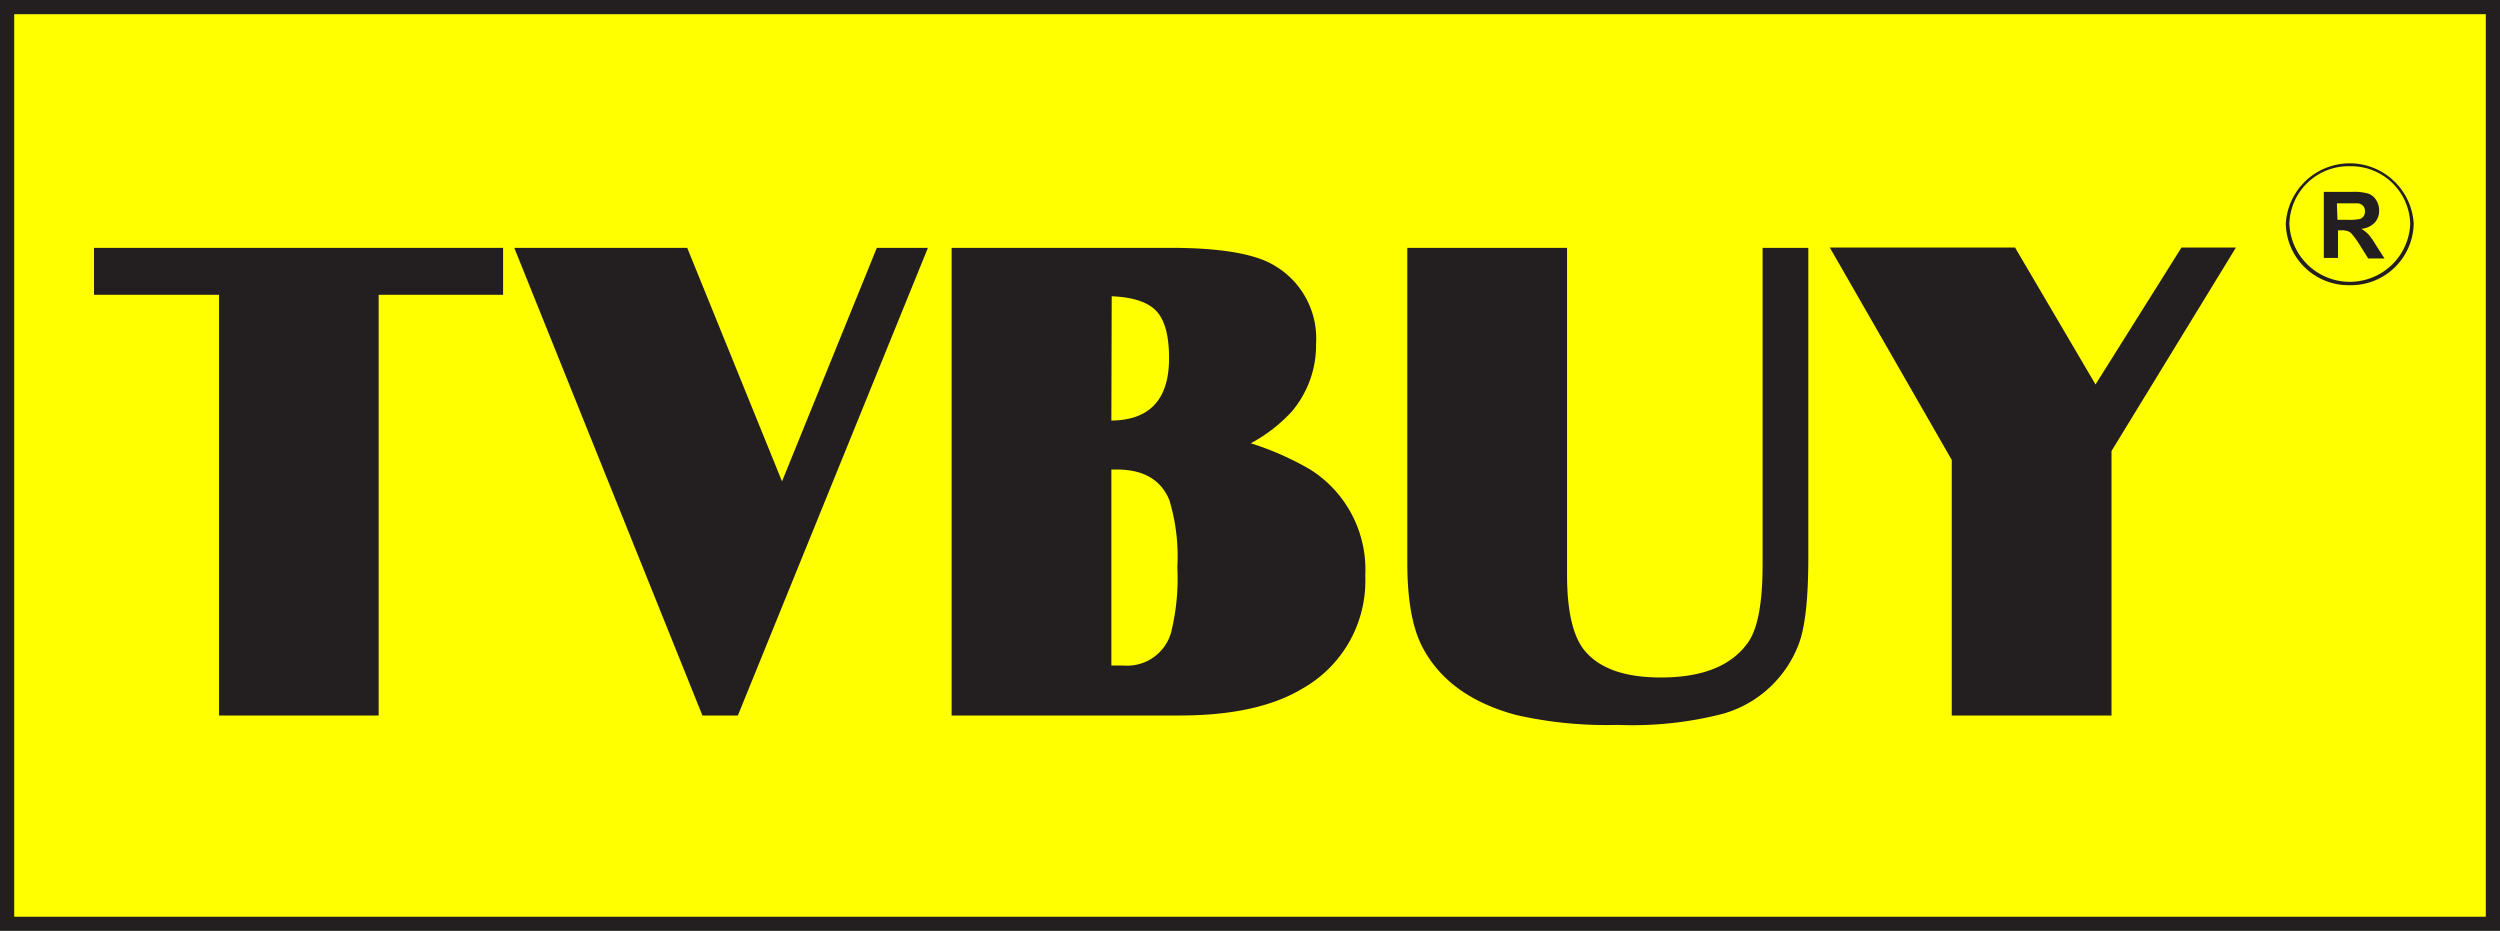 <svg id="Layer_1" data-name="Layer 1" xmlns="http://www.w3.org/2000/svg" width="223.62" height="83.25" viewBox="0 0 223.62 83.25"><rect x="0" y="0" width="223.62" height="83.25" fill="#808080" stroke="none"/><defs><style>.cls-1{fill:#ff0;}.cls-2{fill:#231f20;}</style></defs><title>logo_mobile</title><rect class="cls-1" x="0.63" y="0.63" width="222.35" height="81.98"/><path class="cls-2" d="M223.62,83.25H0V0H223.62ZM1.27,82H222.35V1.27H1.27Z"/><path class="cls-2" d="M33.87,64H19.59V26.37H8.41v-4.2H45v4.2H33.87Z"/><path class="cls-2" d="M66,64H62.83L46,22.17H61.47l8.48,20.89,8.48-20.89H83Z"/><path class="cls-2" d="M85.12,64V22.17h19.59q6.64,0,9.25,1.56a7.56,7.56,0,0,1,3.76,7,9.18,9.18,0,0,1-2.19,6.1,13.94,13.94,0,0,1-3.65,2.82A26.19,26.19,0,0,1,117.2,42a10.58,10.58,0,0,1,4.92,9.5,11.06,11.06,0,0,1-5.6,10.08q-4,2.42-11,2.42ZM99.41,37.62q5.16-.06,5.16-5.58,0-3-1.13-4.21t-4-1.33Zm0,21.91,1.07,0a4.09,4.09,0,0,0,4.27-2.94,20.27,20.27,0,0,0,.56-5.85,17.48,17.48,0,0,0-.71-6Q103.47,42,99.91,42h-.5Z"/><path class="cls-2" d="M161.75,22.17V49.93q0,5.45-.86,7.69a10.23,10.23,0,0,1-6.76,6.22,32.31,32.31,0,0,1-9.43,1,36.32,36.32,0,0,1-9.1-.89q-6-1.62-8.33-6-1.39-2.57-1.39-7.63V22.17h14.29V51.41q0,5.05,1.69,6.92,2,2.27,6.7,2.27,5.66,0,7.85-3.21,1.24-1.84,1.25-6.8V22.17Z"/><path class="cls-2" d="M188.87,64H174.58V41.14l-10.91-19h16.57l7.2,12.25,7.69-12.25H200L188.87,40.34Z"/><g id="circle3"><path class="cls-2" d="M210.18,25.51A5.61,5.61,0,0,1,204.46,20a5.73,5.73,0,0,1,11.44,0A5.61,5.61,0,0,1,210.18,25.51Zm0-10.64a5.29,5.29,0,0,0-5.4,5.16,5.41,5.41,0,0,0,10.81,0A5.29,5.29,0,0,0,210.18,14.87Z"/></g><path class="cls-2" d="M207.86,23.07V17.16h2.57a4.5,4.5,0,0,1,1.41.16,1.38,1.38,0,0,1,.7.57,1.68,1.68,0,0,1,.27.93,1.56,1.56,0,0,1-.4,1.1,1.94,1.94,0,0,1-1.2.55,2.87,2.87,0,0,1,.65.5,6.71,6.71,0,0,1,.69,1l.74,1.15h-1.46L211,21.79a8.53,8.53,0,0,0-.64-.87.94.94,0,0,0-.37-.25,2,2,0,0,0-.61-.07h-.25v2.47Zm1.22-3.41h.9a4.72,4.72,0,0,0,1.1-.07.65.65,0,0,0,.34-.25.75.75,0,0,0,.12-.44.7.7,0,0,0-.16-.48.75.75,0,0,0-.46-.23q-.15,0-.89,0h-1Z"/></svg>
